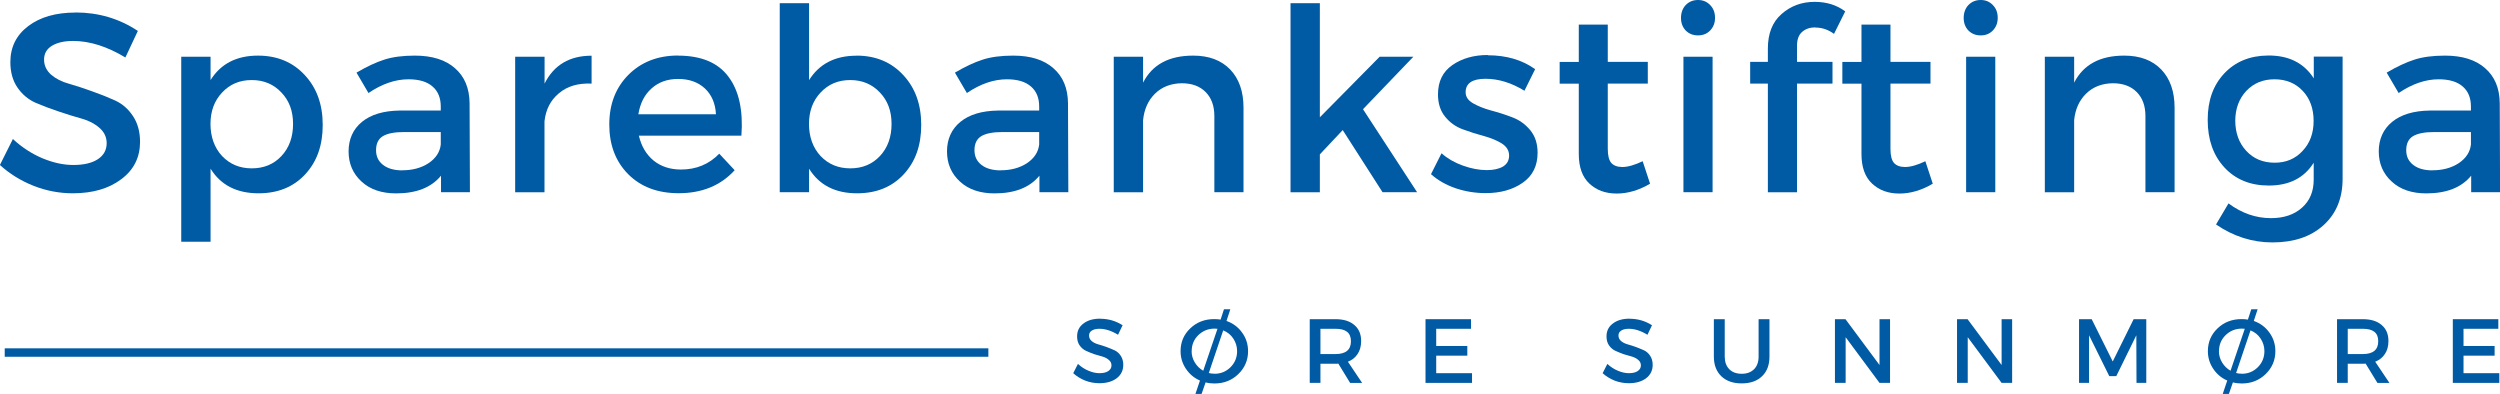 <?xml version="1.0" encoding="UTF-8"?><svg id="Layer_2" xmlns="http://www.w3.org/2000/svg" viewBox="0 0 296.7 46.75"><defs><style>.cls-1{fill:none;stroke:#005aa4;}.cls-2{fill:#005aa4;stroke-width:0px;}</style></defs><g id="Layer_1-2"><path class="cls-2" d="m8.96,1.48c2.73,0,5.2.73,7.4,2.19l-1.48,3.15c-2.16-1.3-4.22-1.96-6.21-1.96-1.06,0-1.9.2-2.52.58-.61.38-.92.92-.92,1.63s.28,1.29.83,1.79c.57.49,1.28.85,2.13,1.08.84.24,1.76.54,2.75.9,1,.35,1.92.72,2.75,1.1.84.39,1.55,1.01,2.1,1.85.55.83.83,1.85.83,3.04,0,1.85-.74,3.33-2.23,4.44-1.47,1.11-3.39,1.67-5.75,1.67-1.61,0-3.18-.3-4.69-.9-1.52-.61-2.83-1.43-3.96-2.46l1.54-3.08c1.07.99,2.24,1.75,3.52,2.29,1.28.53,2.49.79,3.65.79,1.25,0,2.22-.23,2.92-.69.69-.46,1.04-1.09,1.04-1.9,0-.72-.29-1.32-.85-1.81-.56-.5-1.26-.86-2.1-1.1-.85-.23-1.77-.52-2.75-.85-.99-.33-1.91-.68-2.75-1.04-.85-.38-1.56-.97-2.13-1.79-.57-.83-.85-1.84-.85-3.02,0-1.79.71-3.22,2.13-4.29,1.42-1.07,3.28-1.6,5.6-1.6Z"/><path class="cls-2" d="m30.61,6.6c2.28,0,4.13.77,5.54,2.29,1.43,1.52,2.15,3.49,2.15,5.94s-.7,4.38-2.1,5.88c-1.39,1.49-3.23,2.23-5.52,2.23-2.58,0-4.48-.97-5.69-2.92v8.67h-3.48V6.73h3.48v2.77c1.21-1.93,3.08-2.9,5.63-2.9Zm-4.25,11.92c.92.97,2.09,1.46,3.52,1.46s2.6-.48,3.52-1.46c.92-.98,1.38-2.26,1.38-3.81s-.46-2.76-1.38-3.73c-.92-.98-2.09-1.48-3.52-1.48s-2.6.49-3.52,1.48c-.92.97-1.38,2.22-1.38,3.73s.46,2.83,1.38,3.81Z"/><path class="cls-2" d="m52.34,22.81v-1.96c-1.16,1.41-2.93,2.1-5.33,2.1-1.71,0-3.08-.46-4.1-1.4-1.03-.94-1.54-2.14-1.54-3.58s.53-2.64,1.58-3.5c1.07-.88,2.56-1.32,4.48-1.35h4.88v-.48c0-1.03-.33-1.82-.98-2.38-.66-.57-1.6-.85-2.85-.85-1.56,0-3.14.54-4.75,1.63l-1.42-2.42c1.22-.72,2.32-1.23,3.29-1.54.98-.32,2.19-.48,3.63-.48,2.05,0,3.65.5,4.77,1.5,1.14.99,1.71,2.37,1.73,4.15l.04,10.56h-3.42Zm-4.6-2.6c1.22,0,2.26-.28,3.13-.85.86-.58,1.34-1.32,1.44-2.21v-1.48h-4.35c-1.16,0-2,.17-2.54.5-.53.33-.79.89-.79,1.65s.28,1.32.83,1.75c.55.43,1.32.65,2.29.65Z"/><path class="cls-2" d="m64.63,6.73v3.19c1.11-2.21,2.97-3.31,5.58-3.31v3.31c-1.6-.07-2.89.31-3.88,1.15-.99.82-1.56,1.93-1.71,3.33v8.42h-3.48V6.73h3.48Z"/><path class="cls-2" d="m80.45,6.6c2.76,0,4.76.83,6,2.5,1.25,1.66,1.76,3.99,1.54,7h-12.17c.29,1.25.88,2.24,1.75,2.96.89.71,1.97,1.06,3.25,1.06,1.82,0,3.33-.63,4.54-1.88l1.83,1.96c-1.66,1.82-3.87,2.73-6.65,2.73-2.49,0-4.48-.75-5.98-2.25-1.5-1.51-2.25-3.48-2.25-5.9s.76-4.38,2.27-5.9c1.51-1.51,3.46-2.28,5.85-2.29Zm-4.69,6.96h9.21c-.07-1.29-.51-2.31-1.31-3.06-.81-.75-1.86-1.13-3.17-1.13s-2.33.38-3.17,1.13-1.35,1.77-1.56,3.06Z"/><path class="cls-2" d="m101.64,6.6c2.28,0,4.13.77,5.54,2.29,1.43,1.52,2.15,3.49,2.15,5.94s-.7,4.38-2.1,5.88c-1.39,1.49-3.23,2.23-5.52,2.23-2.58,0-4.48-.97-5.69-2.92v2.79h-3.48V.38h3.48v9.13c1.21-1.93,3.08-2.9,5.63-2.9Zm-4.25,11.92c.92.97,2.09,1.46,3.52,1.46s2.6-.48,3.52-1.46c.92-.98,1.38-2.26,1.38-3.81s-.46-2.76-1.38-3.73c-.92-.98-2.09-1.48-3.52-1.48s-2.6.49-3.52,1.48c-.92.97-1.38,2.22-1.38,3.73s.46,2.83,1.38,3.81Z"/><path class="cls-2" d="m123.36,22.81v-1.96c-1.16,1.41-2.93,2.1-5.33,2.1-1.71,0-3.08-.46-4.1-1.4-1.03-.94-1.54-2.14-1.54-3.58s.53-2.64,1.58-3.5c1.07-.88,2.56-1.32,4.48-1.35h4.88v-.48c0-1.03-.33-1.82-.98-2.38-.66-.57-1.6-.85-2.85-.85-1.56,0-3.14.54-4.75,1.63l-1.42-2.42c1.22-.72,2.32-1.23,3.29-1.54.98-.32,2.19-.48,3.63-.48,2.05,0,3.65.5,4.77,1.5,1.14.99,1.71,2.37,1.73,4.15l.04,10.56h-3.42Zm-4.6-2.6c1.22,0,2.26-.28,3.13-.85.86-.58,1.34-1.32,1.44-2.21v-1.48h-4.35c-1.16,0-2,.17-2.54.5-.53.33-.79.89-.79,1.65s.28,1.32.83,1.75c.55.43,1.32.65,2.29.65Z"/><path class="cls-2" d="m141.6,6.6c1.88,0,3.34.55,4.4,1.65,1.05,1.1,1.58,2.61,1.58,4.54v10.02h-3.46v-9.04c0-1.21-.35-2.16-1.04-2.85-.68-.69-1.63-1.04-2.83-1.04-1.29.02-2.35.43-3.17,1.23-.82.81-1.29,1.85-1.42,3.15v8.56h-3.48V6.73h3.48v3.08c1.09-2.14,3.07-3.21,5.94-3.21Z"/><path class="cls-2" d="m159.35,15.44l-2.71,2.88v4.5h-3.48V.38h3.48v13.54l7.1-7.19h4l-5.98,6.23,6.42,9.85h-4.1l-4.73-7.38Z"/><path class="cls-2" d="m176.56,6.56c2.22,0,4.09.55,5.63,1.65l-1.27,2.56c-1.53-.94-3.07-1.42-4.63-1.42s-2.35.54-2.35,1.6c0,.53.29.97.88,1.31.58.33,1.29.62,2.13.85.84.22,1.69.49,2.52.81.83.31,1.54.81,2.13,1.52s.88,1.6.88,2.69c0,1.56-.59,2.74-1.77,3.56-1.17.82-2.64,1.23-4.4,1.23-1.21,0-2.4-.19-3.56-.58-1.16-.4-2.13-.96-2.92-1.67l1.25-2.48c.68.61,1.52,1.1,2.52,1.46,1,.36,1.95.54,2.85.54.79,0,1.43-.14,1.92-.42.48-.29.73-.73.73-1.31s-.29-1.07-.88-1.44c-.58-.36-1.29-.65-2.13-.88-.82-.22-1.65-.48-2.48-.79-.83-.3-1.54-.8-2.1-1.5-.57-.69-.85-1.57-.85-2.65,0-1.53.57-2.69,1.71-3.48,1.14-.79,2.54-1.19,4.21-1.19Z"/><path class="cls-2" d="m194.95,19.13l.88,2.67c-1.32.78-2.64,1.17-3.96,1.17s-2.39-.39-3.23-1.17c-.85-.79-1.27-1.96-1.27-3.52v-8.35h-2.27v-2.58h2.27V2.92h3.44v4.42h4.75v2.58h-4.75v7.73c0,.81.14,1.37.42,1.69.29.32.73.48,1.31.48.65,0,1.46-.23,2.42-.69Z"/><path class="cls-2" d="m200.06.6c.39-.4.88-.6,1.46-.6s1.06.2,1.44.6c.39.39.58.9.58,1.52s-.2,1.1-.58,1.5c-.38.39-.85.58-1.44.58s-1.07-.19-1.46-.58c-.38-.4-.56-.9-.56-1.5s.19-1.13.56-1.52Zm3.19,22.21h-3.46V6.73h3.46v16.08Z"/><path class="cls-2" d="m215.43,3.25c-.63,0-1.15.18-1.56.54-.41.36-.6.91-.6,1.63v1.92h4.21v2.58h-4.21v12.9h-3.46v-12.9h-2.1v-2.58h2.1v-1.58c0-1.78.54-3.15,1.63-4.1,1.09-.96,2.4-1.44,3.92-1.44,1.42,0,2.63.38,3.63,1.13l-1.33,2.67c-.68-.5-1.42-.75-2.21-.75Z"/><path class="cls-2" d="m228.5,19.13l.88,2.67c-1.32.78-2.64,1.17-3.96,1.17s-2.39-.39-3.23-1.17c-.85-.79-1.27-1.96-1.27-3.52v-8.35h-2.27v-2.58h2.27V2.92h3.44v4.42h4.75v2.58h-4.75v7.73c0,.81.14,1.37.42,1.69.29.32.73.48,1.31.48.65,0,1.46-.23,2.42-.69Z"/><path class="cls-2" d="m233.61.6c.39-.4.88-.6,1.46-.6s1.06.2,1.44.6c.39.39.58.9.58,1.52s-.2,1.1-.58,1.5c-.38.39-.85.58-1.44.58s-1.07-.19-1.46-.58c-.38-.4-.56-.9-.56-1.5s.19-1.13.56-1.52Zm3.19,22.21h-3.46V6.73h3.46v16.08Z"/><path class="cls-2" d="m252.1,6.6c1.88,0,3.34.55,4.4,1.65,1.05,1.1,1.58,2.61,1.58,4.54v10.02h-3.46v-9.04c0-1.21-.35-2.16-1.04-2.85-.68-.69-1.63-1.04-2.83-1.04-1.29.02-2.35.43-3.17,1.23-.82.81-1.29,1.85-1.42,3.15v8.56h-3.48V6.73h3.48v3.08c1.09-2.14,3.07-3.21,5.94-3.21Z"/><path class="cls-2" d="m278.02,6.73v14.5c0,2.3-.76,4.14-2.27,5.5-1.5,1.36-3.52,2.04-6.06,2.04-2.39,0-4.62-.71-6.69-2.13l1.48-2.5c1.57,1.17,3.25,1.75,5.04,1.75,1.54,0,2.77-.42,3.69-1.25.92-.82,1.38-1.92,1.38-3.31v-2.02c-1.13,1.81-2.91,2.71-5.33,2.71-2.18,0-3.94-.71-5.27-2.15-1.32-1.43-1.98-3.3-1.98-5.63s.65-4.11,1.96-5.52c1.32-1.4,3.04-2.11,5.17-2.13,2.47-.03,4.29.88,5.46,2.71v-2.58h3.44Zm-8.06,12.58c1.34,0,2.45-.46,3.31-1.4.88-.93,1.31-2.11,1.31-3.56s-.43-2.65-1.29-3.56c-.86-.92-1.98-1.38-3.35-1.38s-2.48.46-3.35,1.38c-.86.92-1.3,2.1-1.31,3.54.01,1.46.45,2.66,1.31,3.58.86.93,1.98,1.4,3.38,1.4Z"/><path class="cls-2" d="m293.28,22.81v-1.96c-1.16,1.41-2.93,2.1-5.33,2.1-1.71,0-3.08-.46-4.1-1.4-1.03-.94-1.54-2.14-1.54-3.58s.53-2.64,1.58-3.5c1.07-.88,2.56-1.32,4.48-1.35h4.88v-.48c0-1.03-.33-1.82-.98-2.38-.66-.57-1.6-.85-2.85-.85-1.56,0-3.14.54-4.75,1.63l-1.42-2.42c1.22-.72,2.32-1.23,3.29-1.54.98-.32,2.19-.48,3.63-.48,2.05,0,3.65.5,4.77,1.5,1.14.99,1.71,2.37,1.73,4.15l.04,10.56h-3.42Zm-4.6-2.6c1.22,0,2.26-.28,3.13-.85.86-.58,1.34-1.32,1.44-2.21v-1.48h-4.35c-1.16,0-2,.17-2.54.5-.53.33-.79.89-.79,1.65s.28,1.32.83,1.75c.55.43,1.32.65,2.29.65Z"/><path class="cls-2" d="m130.58,37.83c.97,0,1.85.26,2.65.77l-.54,1.13c-.77-.47-1.5-.71-2.21-.71-.38,0-.68.07-.9.21-.22.14-.33.33-.33.58s.09.47.29.65c.21.18.46.31.77.4.3.08.63.19.98.31.34.13.67.26.98.4.3.14.55.36.75.67.19.29.29.65.29,1.06,0,.67-.27,1.2-.79,1.6-.53.39-1.21.58-2.04.58-.58,0-1.15-.1-1.69-.31-.54-.22-1.02-.51-1.42-.88l.56-1.1c.38.35.79.62,1.25.81.46.2.9.29,1.31.29.44,0,.79-.08,1.04-.25s.38-.39.38-.67c0-.26-.1-.48-.31-.65-.2-.18-.45-.31-.75-.4-.31-.08-.64-.18-1-.29-.35-.13-.68-.26-.98-.4-.29-.14-.54-.35-.75-.65-.2-.29-.29-.65-.29-1.06,0-.64.25-1.15.75-1.52.5-.39,1.17-.58,2-.58Z"/><path class="cls-2" d="m146.02,36.69l-.46,1.4c.76.27,1.38.72,1.85,1.38.47.64.71,1.38.71,2.21,0,1.07-.39,1.98-1.17,2.73-.77.74-1.71,1.1-2.83,1.1-.36,0-.71-.04-1.04-.13l-.48,1.38h-.73l.54-1.6c-.7-.3-1.25-.77-1.67-1.4s-.63-1.32-.63-2.08c0-1.08.38-1.98,1.15-2.71.76-.73,1.71-1.1,2.85-1.1.25,0,.5.02.75.06l.4-1.23h.75Zm-4.6,4.98c0,.49.13.94.38,1.35s.58.74,1,.98l1.69-4.98c-.16-.01-.27-.02-.35-.02-.75,0-1.39.26-1.92.77-.53.52-.79,1.15-.79,1.9Zm2.71,2.69c.75,0,1.38-.26,1.9-.77.53-.53.79-1.17.79-1.92,0-.55-.16-1.05-.46-1.5-.29-.44-.69-.76-1.19-.96l-1.71,5.06c.22.06.44.08.67.08Z"/><path class="cls-2" d="m160.23,45.44l-1.4-2.29c-.07.02-.18.02-.33.02h-1.79v2.27h-1.27v-7.56h3.06c.96,0,1.7.23,2.23.69.54.45.81,1.08.81,1.9,0,.61-.14,1.13-.42,1.54-.27.42-.65.72-1.15.92l1.69,2.52h-1.44Zm-3.52-3.42h1.79c1.22,0,1.83-.51,1.83-1.52s-.61-1.48-1.83-1.48h-1.79v3Z"/><path class="cls-2" d="m174.58,39.02h-4.13v2.04h3.69v1.15h-3.69v2.08h4.25v1.15h-5.52v-7.56h5.4v1.15Z"/><path class="cls-2" d="m193.41,37.83c.97,0,1.85.26,2.65.77l-.54,1.13c-.77-.47-1.5-.71-2.21-.71-.38,0-.68.07-.9.21-.22.14-.33.33-.33.58s.09.47.29.65c.21.18.46.31.77.4.3.08.63.19.98.31.34.13.67.26.98.4.3.14.55.36.75.67.19.29.29.65.29,1.06,0,.67-.27,1.2-.79,1.6-.53.39-1.21.58-2.04.58-.58,0-1.15-.1-1.69-.31-.54-.22-1.02-.51-1.42-.88l.56-1.1c.38.35.79.62,1.25.81.46.2.9.29,1.31.29.44,0,.79-.08,1.04-.25s.38-.39.38-.67c0-.26-.1-.48-.31-.65-.2-.18-.45-.31-.75-.4-.31-.08-.64-.18-1-.29-.35-.13-.68-.26-.98-.4-.29-.14-.54-.35-.75-.65-.2-.29-.29-.65-.29-1.06,0-.64.25-1.15.75-1.52.5-.39,1.17-.58,2-.58Z"/><path class="cls-2" d="m210,37.88v4.44c0,.99-.29,1.77-.88,2.33-.58.57-1.39.85-2.42.85s-1.82-.28-2.42-.85c-.58-.57-.88-1.34-.88-2.33v-4.44h1.29v4.44c0,.63.18,1.13.54,1.5.36.36.85.54,1.48.54s1.09-.18,1.46-.54c.36-.36.54-.86.54-1.5v-4.44h1.27Z"/><path class="cls-2" d="m224.31,45.44h-1.25l-4.02-5.42v5.42h-1.27v-7.56h1.25l4.04,5.44v-5.44h1.25v7.56Z"/><path class="cls-2" d="m238.8,45.44h-1.25l-4.02-5.42v5.42h-1.27v-7.56h1.25l4.04,5.44v-5.44h1.25v7.56Z"/><path class="cls-2" d="m254.73,45.44h-1.17l-.02-5.65-2.38,4.85h-.83l-2.4-4.85v5.65h-1.19v-7.56h1.5l2.5,5.02,2.48-5.02h1.5v7.56Z"/><path class="cls-2" d="m267.94,36.69l-.46,1.4c.76.27,1.38.72,1.85,1.38.47.64.71,1.38.71,2.21,0,1.07-.39,1.98-1.17,2.73-.77.74-1.71,1.1-2.83,1.1-.36,0-.71-.04-1.04-.13l-.48,1.38h-.73l.54-1.6c-.7-.3-1.25-.77-1.67-1.4s-.63-1.32-.63-2.08c0-1.08.38-1.98,1.15-2.71.76-.73,1.71-1.1,2.85-1.1.25,0,.5.02.75.06l.4-1.23h.75Zm-4.6,4.98c0,.49.13.94.38,1.35s.58.74,1,.98l1.69-4.98c-.16-.01-.27-.02-.35-.02-.75,0-1.39.26-1.92.77-.53.52-.79,1.15-.79,1.9Zm2.71,2.69c.75,0,1.38-.26,1.9-.77.53-.53.79-1.17.79-1.92,0-.55-.16-1.05-.46-1.5-.29-.44-.69-.76-1.19-.96l-1.71,5.06c.22.06.44.08.67.08Z"/><path class="cls-2" d="m282.15,45.44l-1.4-2.29c-.07.02-.18.02-.33.02h-1.79v2.27h-1.27v-7.56h3.06c.96,0,1.7.23,2.23.69.54.45.81,1.08.81,1.9,0,.61-.14,1.13-.42,1.54-.27.42-.65.72-1.15.92l1.69,2.52h-1.44Zm-3.52-3.42h1.79c1.22,0,1.83-.51,1.83-1.52s-.61-1.48-1.83-1.48h-1.79v3Z"/><path class="cls-2" d="m296.5,39.02h-4.13v2.04h3.69v1.15h-3.69v2.08h4.25v1.15h-5.52v-7.56h5.4v1.15Z"/><path class="cls-1" d="m.56,41.84h116.74"/></g></svg>